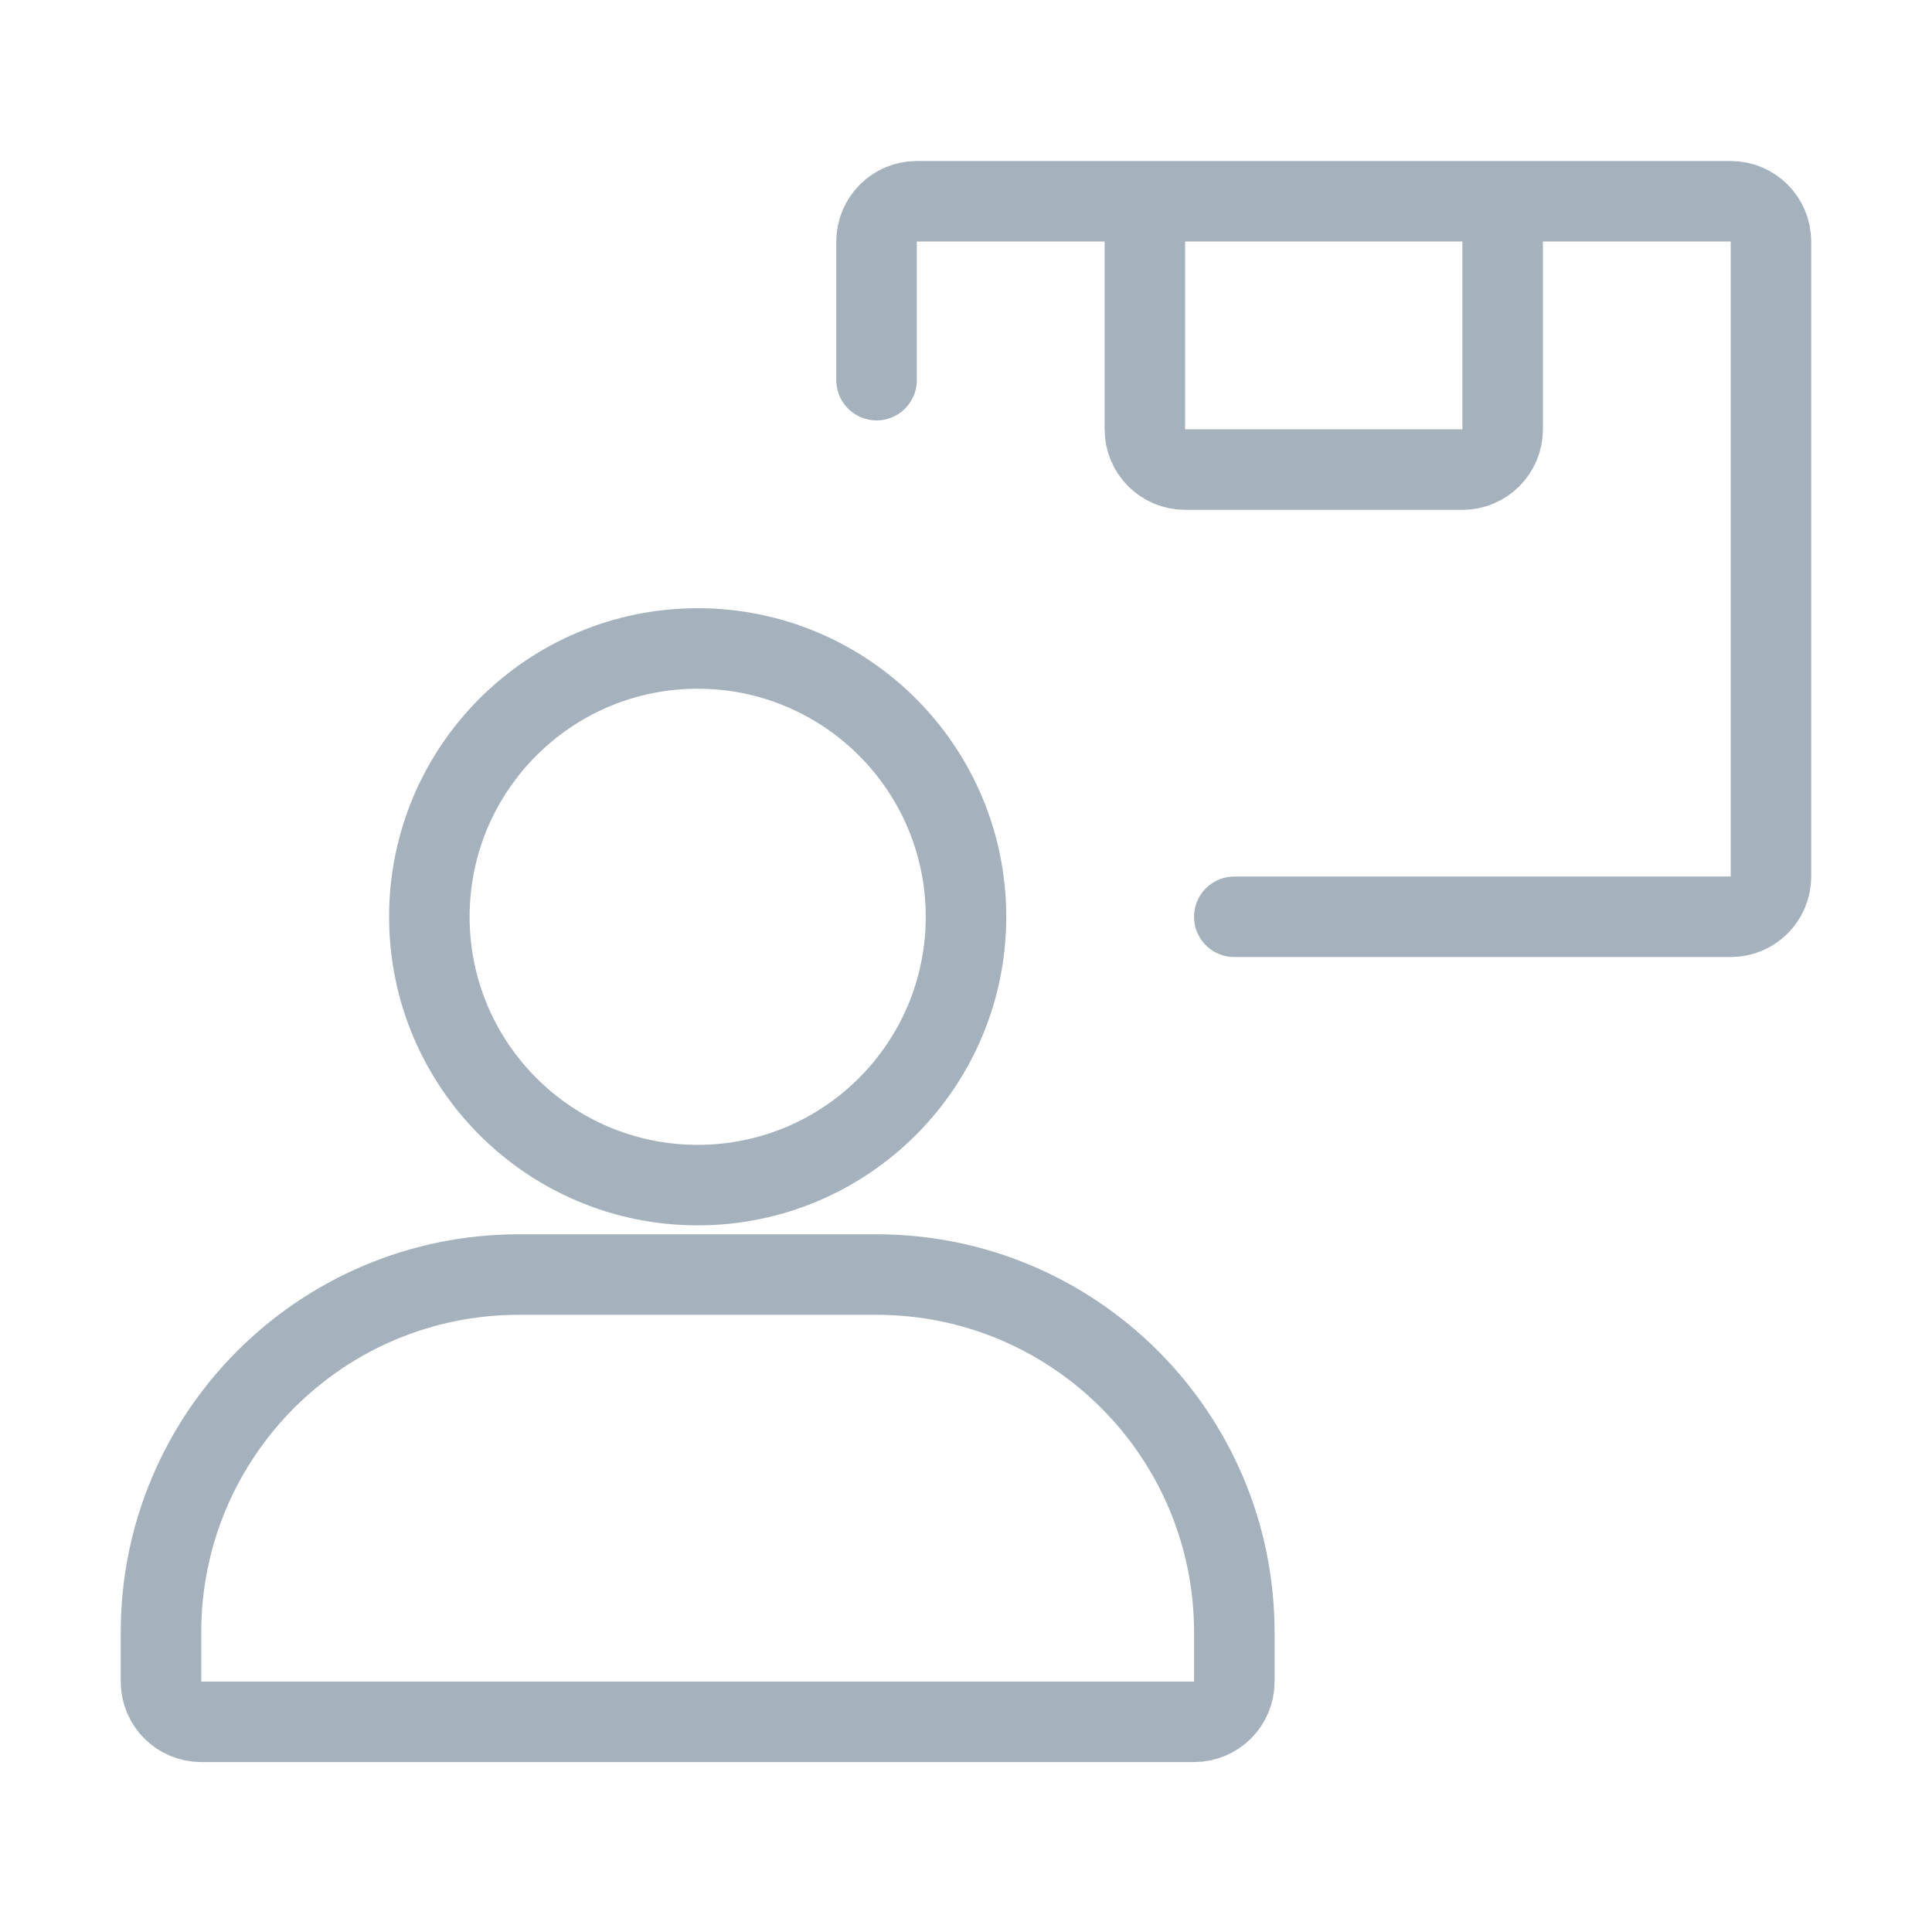<svg width="34" height="34" viewBox="0 0 34 34" fill="none" xmlns="http://www.w3.org/2000/svg">
<path d="M2.833 28.727C2.833 25.25 5.652 22.43 9.13 22.43H15.426C18.903 22.43 21.722 25.25 21.722 28.727V29.593C21.722 29.984 21.405 30.301 21.014 30.301H3.542C3.151 30.301 2.833 29.984 2.833 29.593V28.727Z" stroke="#A5B2BD" stroke-width="1.417"/>
<path d="M17 16.134C17 18.742 14.886 20.856 12.278 20.856C9.67 20.856 7.556 18.742 7.556 16.134C7.556 13.526 9.67 11.412 12.278 11.412C14.886 11.412 17 13.526 17 16.134Z" stroke="#A5B2BD" stroke-width="1.417"/>
<path d="M20.148 3.542H16.134C15.743 3.542 15.426 3.859 15.426 4.25V6.69M20.148 3.542V7.556C20.148 7.947 20.465 8.264 20.856 8.264H25.736C26.127 8.264 26.444 7.947 26.444 7.556V3.542M20.148 3.542H26.444M26.444 3.542H30.458C30.849 3.542 31.166 3.859 31.166 4.25V15.426C31.166 15.817 30.849 16.134 30.458 16.134H21.722" stroke="#A5B2BD" stroke-width="1.417" stroke-linecap="round"/>
</svg>
